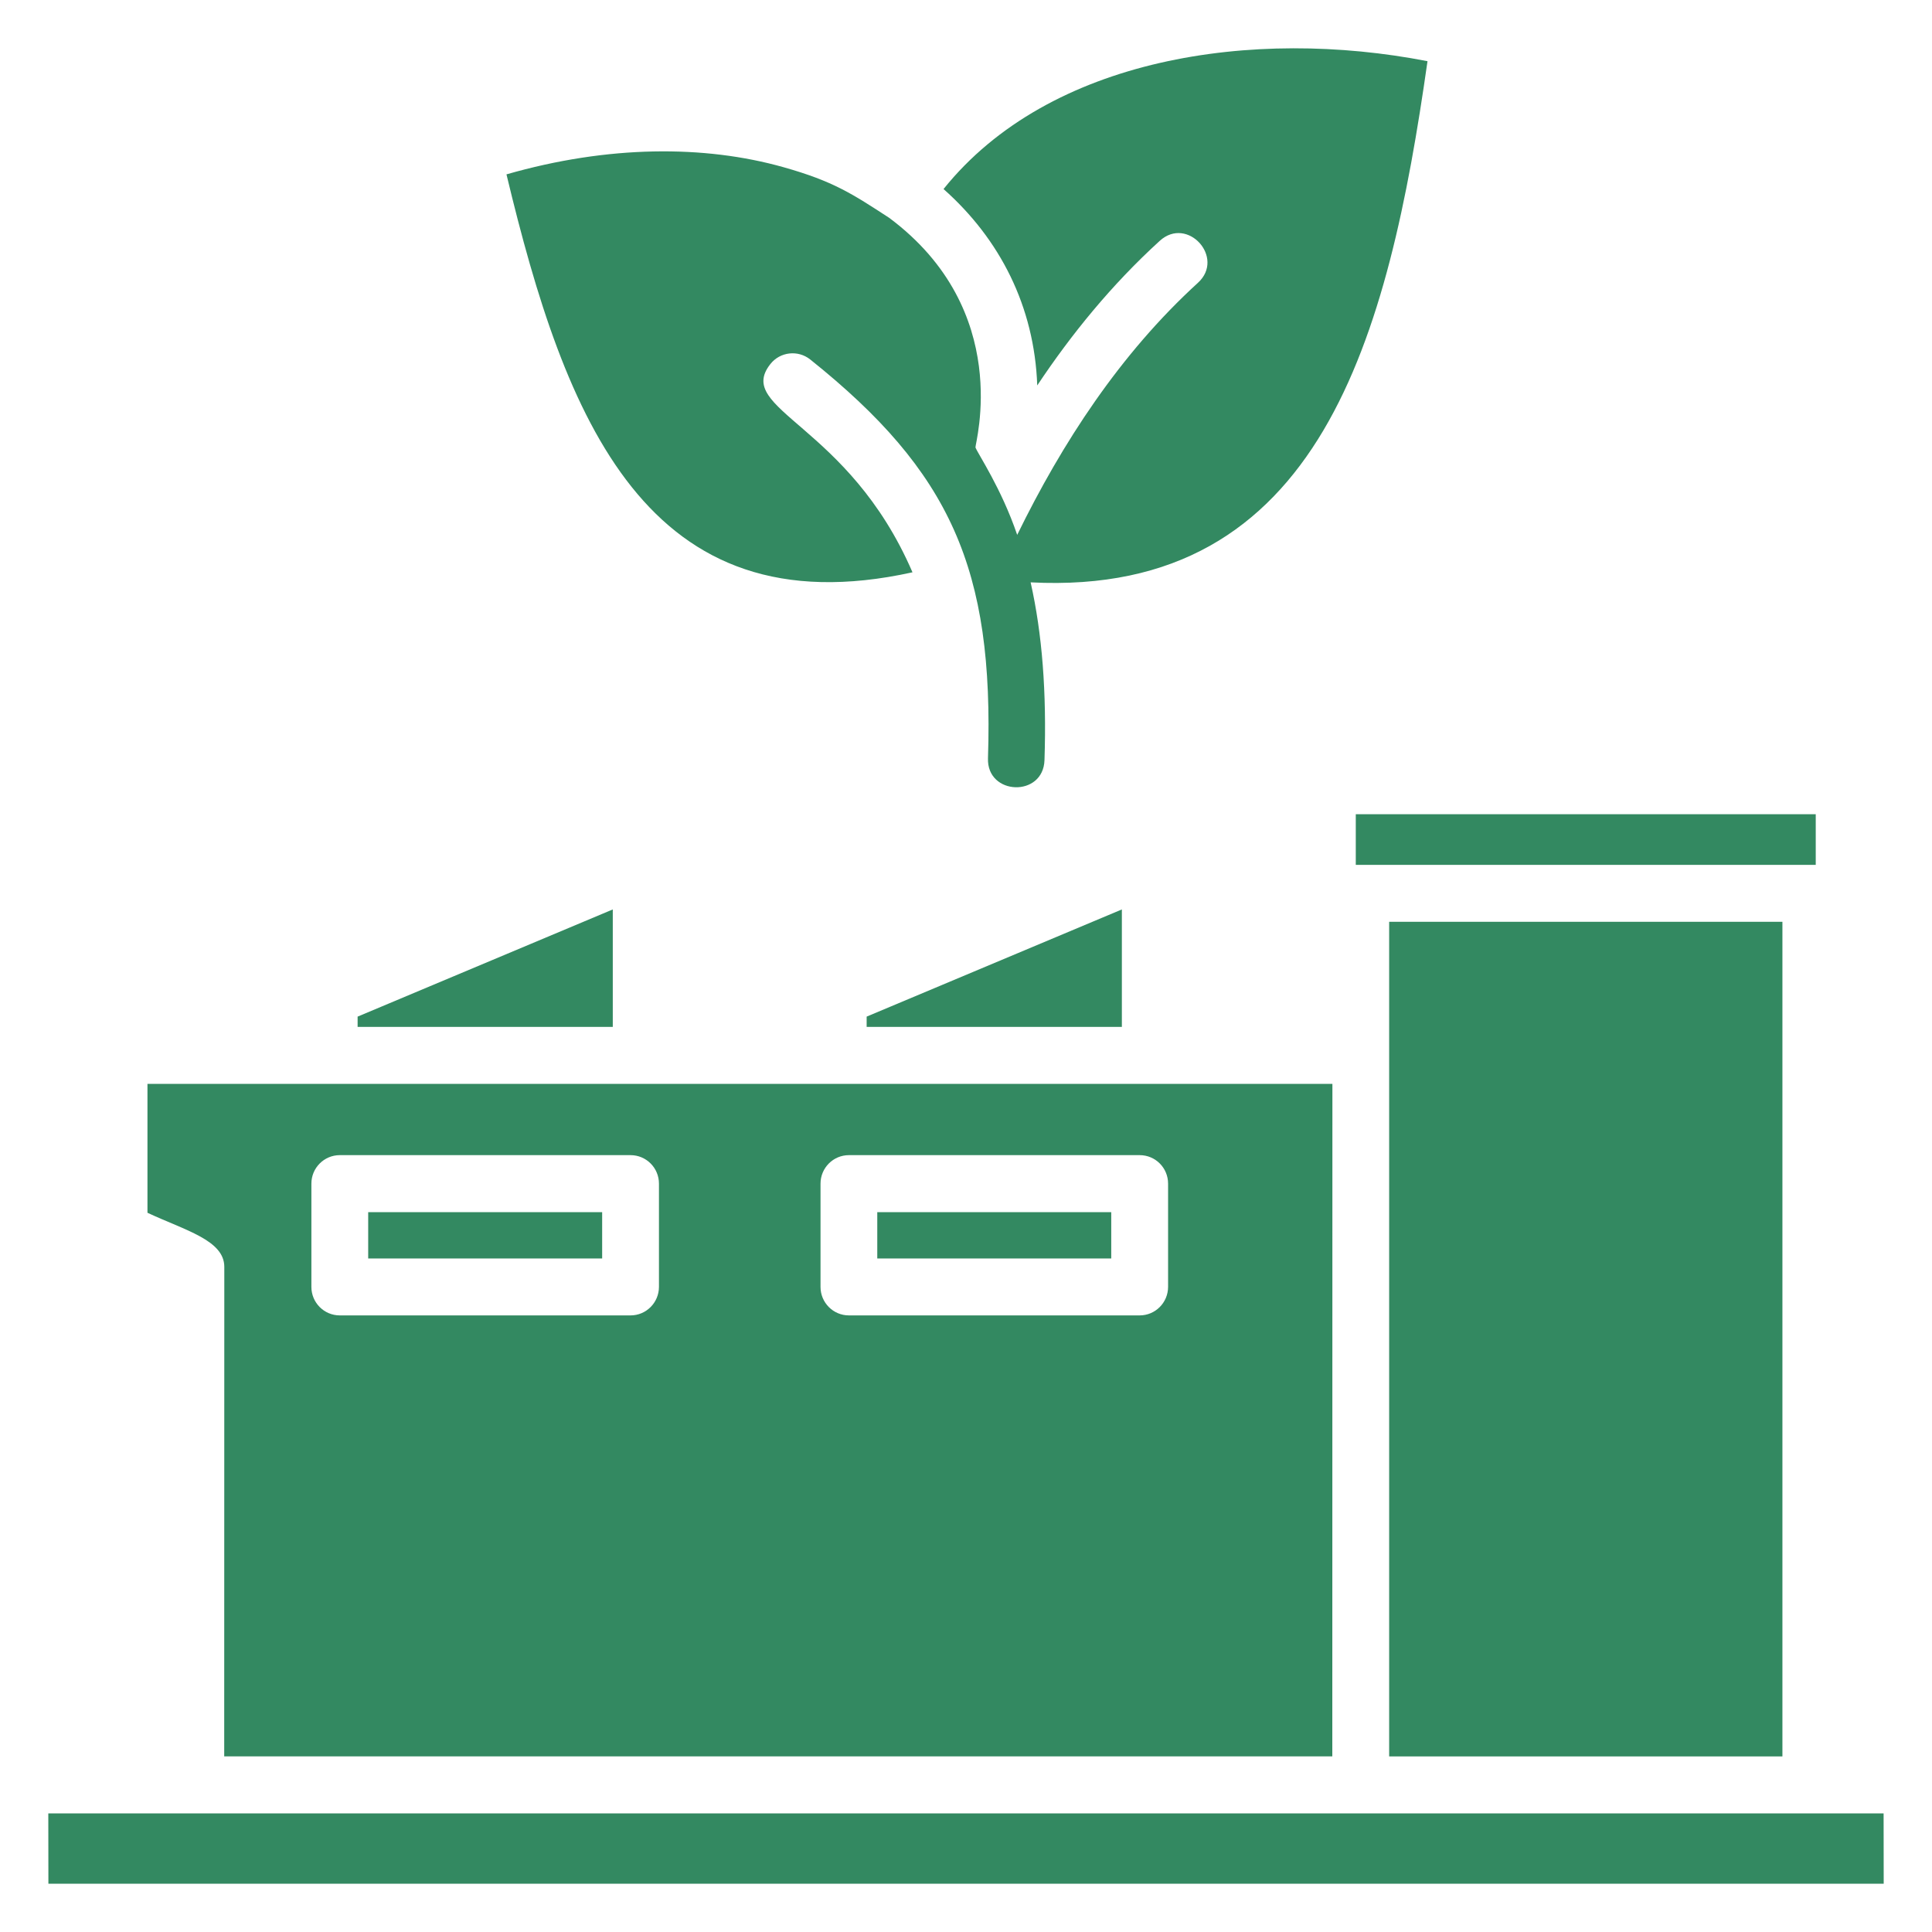 <svg width="40" height="40" viewBox="0 0 40 40" fill="none" xmlns="http://www.w3.org/2000/svg">
<path fill-rule="evenodd" clip-rule="evenodd" d="M18.411 4.511C17.643 4.011 17.252 3.752 16.219 3.461C14.582 3 12.593 3.005 10.486 3.61C11.699 8.672 13.385 13.063 18.892 11.849C17.563 8.769 15.198 8.487 15.95 7.537C16.151 7.282 16.521 7.241 16.774 7.442C19.681 9.766 20.581 11.783 20.455 15.7C20.429 16.473 21.601 16.512 21.625 15.737C21.671 14.331 21.578 13.124 21.338 12.057C27.352 12.369 28.745 6.957 29.555 1.267C25.944 0.563 21.724 1.186 19.535 3.914C20.702 4.949 21.416 6.343 21.475 7.98C22.181 6.919 23.016 5.893 24.012 4.986C24.584 4.464 25.373 5.336 24.801 5.856C23.188 7.328 21.991 9.17 21.06 11.074C20.73 10.106 20.252 9.407 20.196 9.264C20.184 9.183 20.992 6.436 18.411 4.511ZM27.586 22.44H3.053V25.109C3.834 25.474 4.644 25.677 4.644 26.229L4.642 36.364H27.584L27.586 22.44ZM28.07 17.906H37.593V16.858H28.07V17.906ZM1.002 39H39L38.998 37.544H1L1.002 39ZM13.055 27.234H7.035C6.71 27.234 6.447 26.97 6.447 26.644V24.506C6.447 24.18 6.71 23.916 7.035 23.916H13.055C13.38 23.916 13.643 24.18 13.643 24.506V26.644C13.642 26.97 13.379 27.234 13.055 27.234ZM7.623 26.055V25.096H12.467V26.055H7.623ZM23.595 27.234H17.576C17.251 27.234 16.988 26.97 16.988 26.644V24.506C16.988 24.18 17.251 23.916 17.576 23.916H23.596C23.922 23.916 24.184 24.18 24.184 24.506V26.644C24.183 26.97 23.92 27.234 23.595 27.234ZM18.163 26.055V25.096H23.007V26.055H18.163ZM23.227 21.261V18.829L17.943 21.048V21.261L23.227 21.261ZM12.687 21.261V18.829L7.404 21.048V21.261L12.687 21.261ZM28.761 19.085V36.365H36.903V19.085H28.761Z" fill="#338961"/>
</svg>
